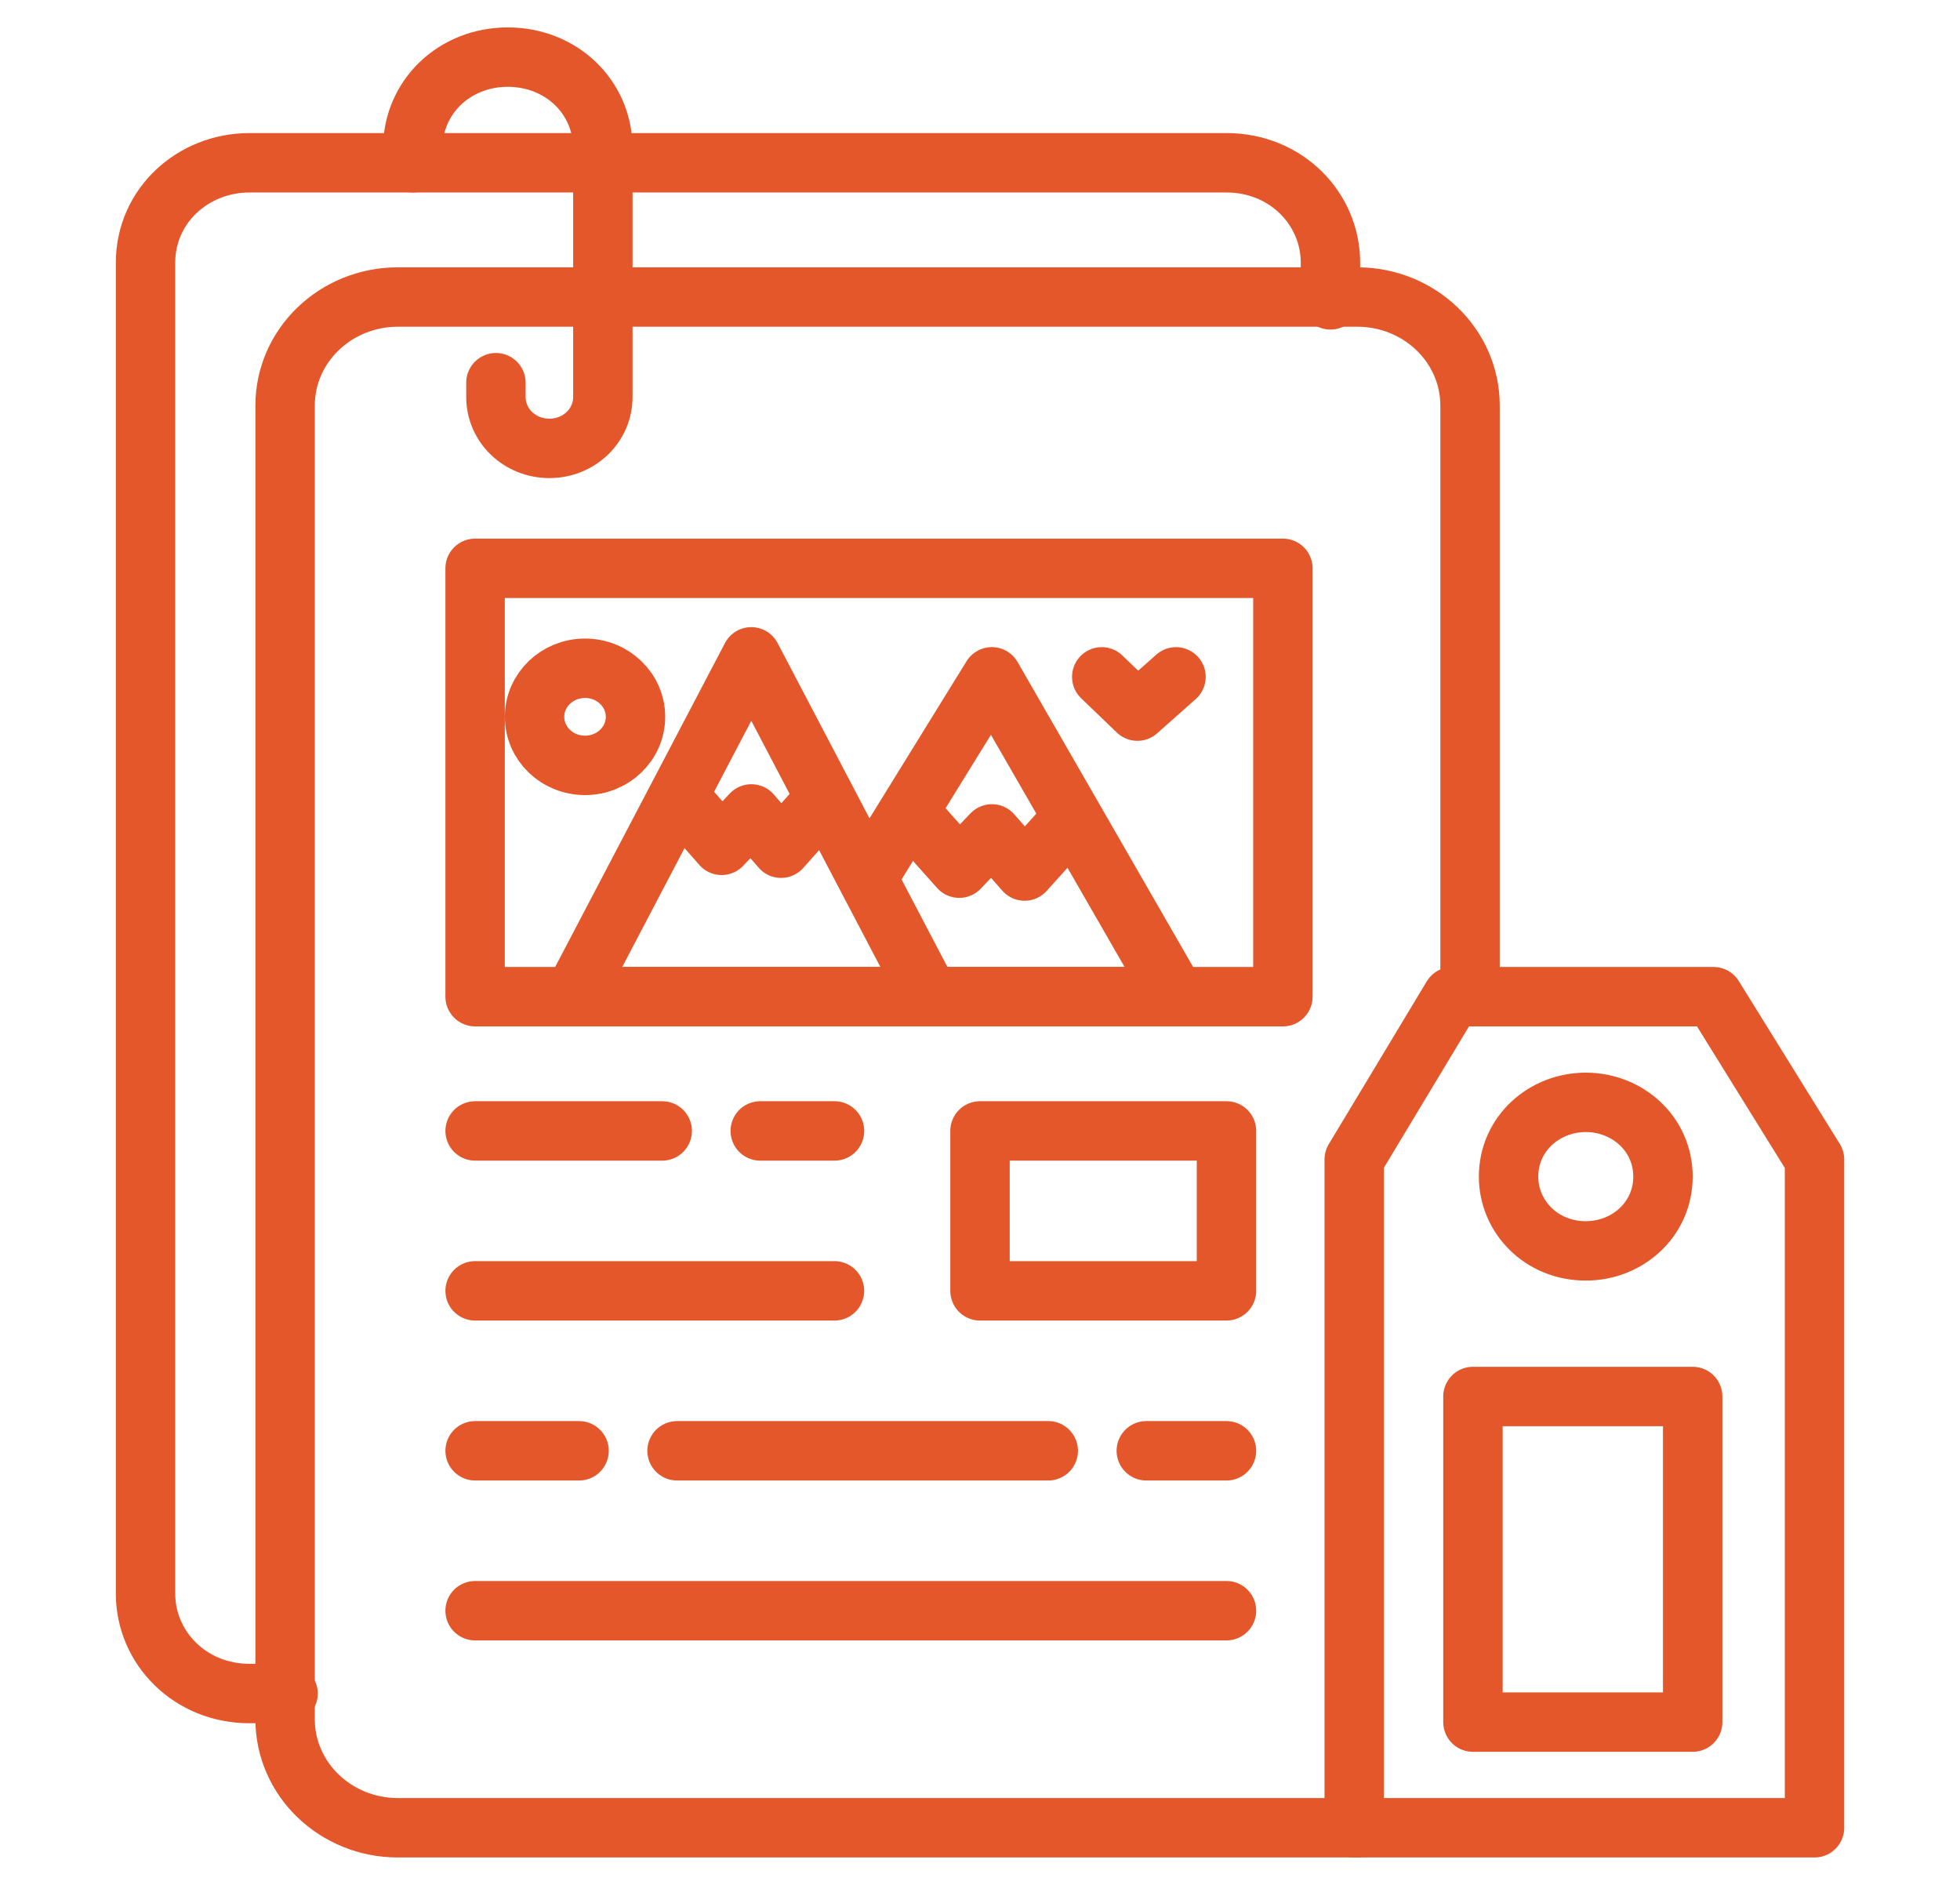 <svg xmlns="http://www.w3.org/2000/svg" width="52" height="50" viewBox="0 0 52 50" fill="none"><path d="M12.605 15.076H34.036V26.439H12.605V15.076Z" stroke="#E3572B" stroke-width="1.576" stroke-miterlimit="10" stroke-linecap="round" stroke-linejoin="round"></path><path d="M15.521 20.303C16.261 20.303 16.86 19.727 16.86 19.015C16.86 18.304 16.261 17.727 15.521 17.727C14.781 17.727 14.182 18.304 14.182 19.015C14.182 19.727 14.781 20.303 15.521 20.303Z" stroke="#E3572B" stroke-width="1.576" stroke-miterlimit="10" stroke-linecap="round" stroke-linejoin="round"></path><path d="M35.298 7.954V6.97C35.298 5.53 34.116 4.318 32.54 4.318H6.619C5.122 4.318 3.861 5.454 3.861 6.97V42.273C3.861 43.712 5.043 44.924 6.619 44.924H7.643" stroke="#E3572B" stroke-width="1.576" stroke-miterlimit="10" stroke-linecap="round" stroke-linejoin="round"></path><path d="M39.001 26.439V10.758C39.001 9.167 37.661 7.879 36.007 7.879H10.558C8.904 7.879 7.564 9.167 7.564 10.758V45.606C7.564 47.197 8.904 48.485 10.558 48.485H36.007" stroke="#E3572B" stroke-width="1.576" stroke-miterlimit="10" stroke-linecap="round" stroke-linejoin="round"></path><path d="M29.23 17.955L30.176 18.864L31.2 17.955" stroke="#E3572B" stroke-width="1.576" stroke-miterlimit="10" stroke-linecap="round" stroke-linejoin="round"></path><path d="M24.66 26.439L19.932 17.424L15.205 26.439H31.199L26.314 17.954L23.084 23.182" stroke="#E3572B" stroke-width="1.576" stroke-miterlimit="10" stroke-linecap="round" stroke-linejoin="round"></path><path d="M18.279 21.439L19.146 22.424L19.934 21.591L20.722 22.5L21.667 21.439" stroke="#E3572B" stroke-width="1.576" stroke-miterlimit="10" stroke-linecap="round" stroke-linejoin="round"></path><path d="M24.504 21.97L25.449 23.03L26.316 22.121L27.183 23.106L28.207 21.97" stroke="#E3572B" stroke-width="1.576" stroke-miterlimit="10" stroke-linecap="round" stroke-linejoin="round"></path><path d="M20.17 30H22.14" stroke="#E3572B" stroke-width="1.576" stroke-miterlimit="10" stroke-linecap="round" stroke-linejoin="round"></path><path d="M12.605 30H17.569" stroke="#E3572B" stroke-width="1.576" stroke-miterlimit="10" stroke-linecap="round" stroke-linejoin="round"></path><path d="M12.605 34.242H22.139" stroke="#E3572B" stroke-width="1.576" stroke-miterlimit="10" stroke-linecap="round" stroke-linejoin="round"></path><path d="M30.412 38.485H32.539" stroke="#E3572B" stroke-width="1.576" stroke-miterlimit="10" stroke-linecap="round" stroke-linejoin="round"></path><path d="M17.963 38.485H27.811" stroke="#E3572B" stroke-width="1.576" stroke-miterlimit="10" stroke-linecap="round" stroke-linejoin="round"></path><path d="M12.605 38.485H15.363" stroke="#E3572B" stroke-width="1.576" stroke-miterlimit="10" stroke-linecap="round" stroke-linejoin="round"></path><path d="M12.605 42.727H32.539" stroke="#E3572B" stroke-width="1.576" stroke-miterlimit="10" stroke-linecap="round" stroke-linejoin="round"></path><path d="M26 30H32.539V34.242H26V30Z" stroke="#E3572B" stroke-width="1.576" stroke-miterlimit="10" stroke-linecap="round" stroke-linejoin="round"></path><path d="M45.461 26.439H38.528L35.928 30.758V48.485H48.14V30.758L45.461 26.439Z" stroke="#E3572B" stroke-width="1.576" stroke-miterlimit="10" stroke-linecap="round" stroke-linejoin="round"></path><path d="M44.12 31.212C44.12 32.349 43.175 33.182 42.072 33.182C40.89 33.182 40.023 32.273 40.023 31.212C40.023 30.076 40.969 29.242 42.072 29.242C43.175 29.242 44.12 30.076 44.12 31.212Z" stroke="#E3572B" stroke-width="1.576" stroke-miterlimit="10" stroke-linecap="round" stroke-linejoin="round"></path><path d="M39.078 37.045H44.908V45.682H39.078V37.045Z" stroke="#E3572B" stroke-width="1.576" stroke-miterlimit="10" stroke-linecap="round" stroke-linejoin="round"></path><path d="M10.951 4.318V3.939C10.951 2.576 12.054 1.515 13.472 1.515C14.891 1.515 15.994 2.576 15.994 3.939V10.53C15.994 11.288 15.363 11.894 14.575 11.894C13.787 11.894 13.157 11.288 13.157 10.53V10.152" stroke="#E3572B" stroke-width="1.576" stroke-miterlimit="10" stroke-linecap="round" stroke-linejoin="round"></path></svg>